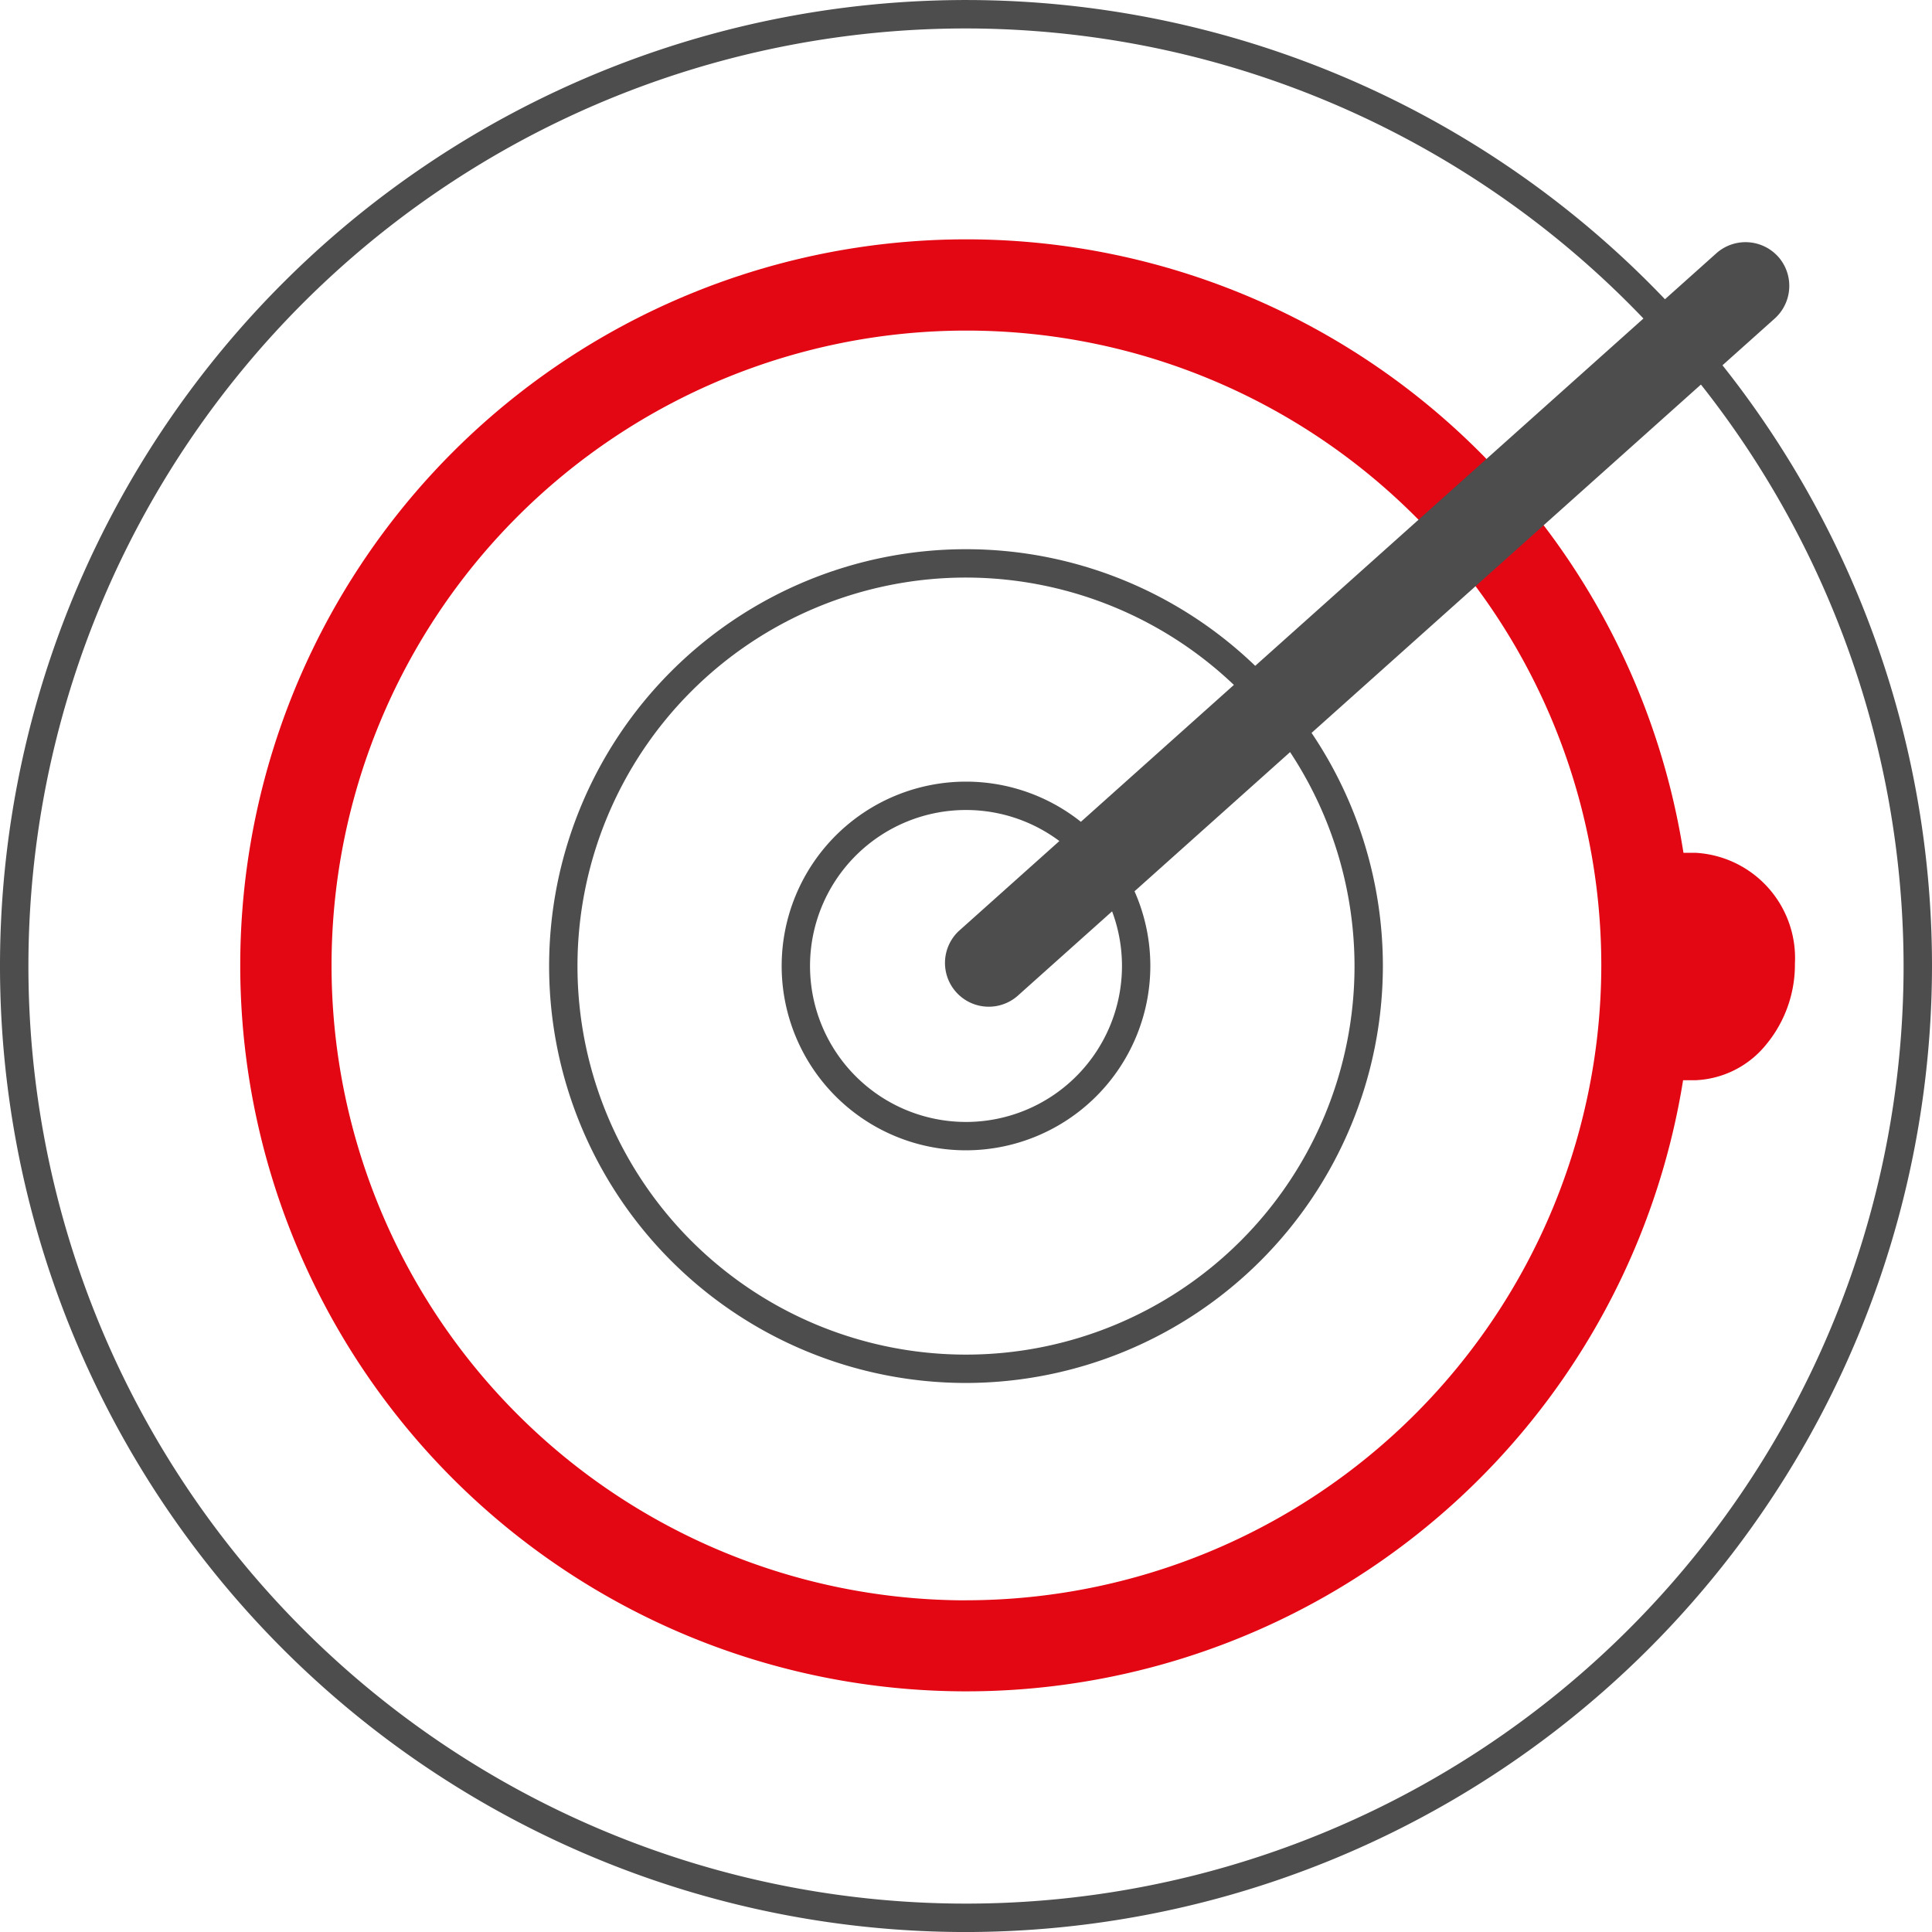 <svg xmlns="http://www.w3.org/2000/svg" width="68.126" height="68.127" viewBox="0 0 68.126 68.127"><g transform="translate(0)"><path d="M124.091,281.234a34.063,34.063,0,1,1,34.063-34.063,34.1,34.1,0,0,1-34.063,34.063m0-67.124a33.061,33.061,0,1,0,33.061,33.061,33.1,33.1,0,0,0-33.061-33.061" transform="translate(-90.028 -213.107)" fill="#4d4d4d"/><path d="M222.325,360.106a14.7,14.7,0,1,1,14.7-14.7,14.719,14.719,0,0,1-14.7,14.7m0-28.4a13.7,13.7,0,1,0,13.7,13.7,13.715,13.715,0,0,0-13.7-13.7" transform="translate(-188.262 -311.34)" fill="#4d4d4d"/><path d="M263.946,393.524a6.5,6.5,0,1,1,6.5-6.5,6.506,6.506,0,0,1-6.5,6.5m0-12a5.5,5.5,0,1,0,5.5,5.5,5.5,5.5,0,0,0-5.5-5.5" transform="translate(-229.883 -352.962)" fill="#4d4d4d"/><path d="M192.839,286.042h-.418a25.6,25.6,0,1,0-.013,8.02h.43a3.385,3.385,0,0,0,2.481-1.236,4.417,4.417,0,0,0,1.032-2.874,3.717,3.717,0,0,0-3.514-3.91m-25.7,26.36a22.387,22.387,0,1,1,22.387-22.387A22.413,22.413,0,0,1,167.135,312.4" transform="translate(-133.059 -255.971)" fill="#e30613"/><path d="M321.657,265.481h0a1.548,1.548,0,0,1-.121,2.18l-26.715,23.9a1.544,1.544,0,0,1-2.059-2.3l26.715-23.9a1.548,1.548,0,0,1,2.18.121" transform="translate(-258.955 -256.43)" fill="#4d4d4d"/></g></svg>